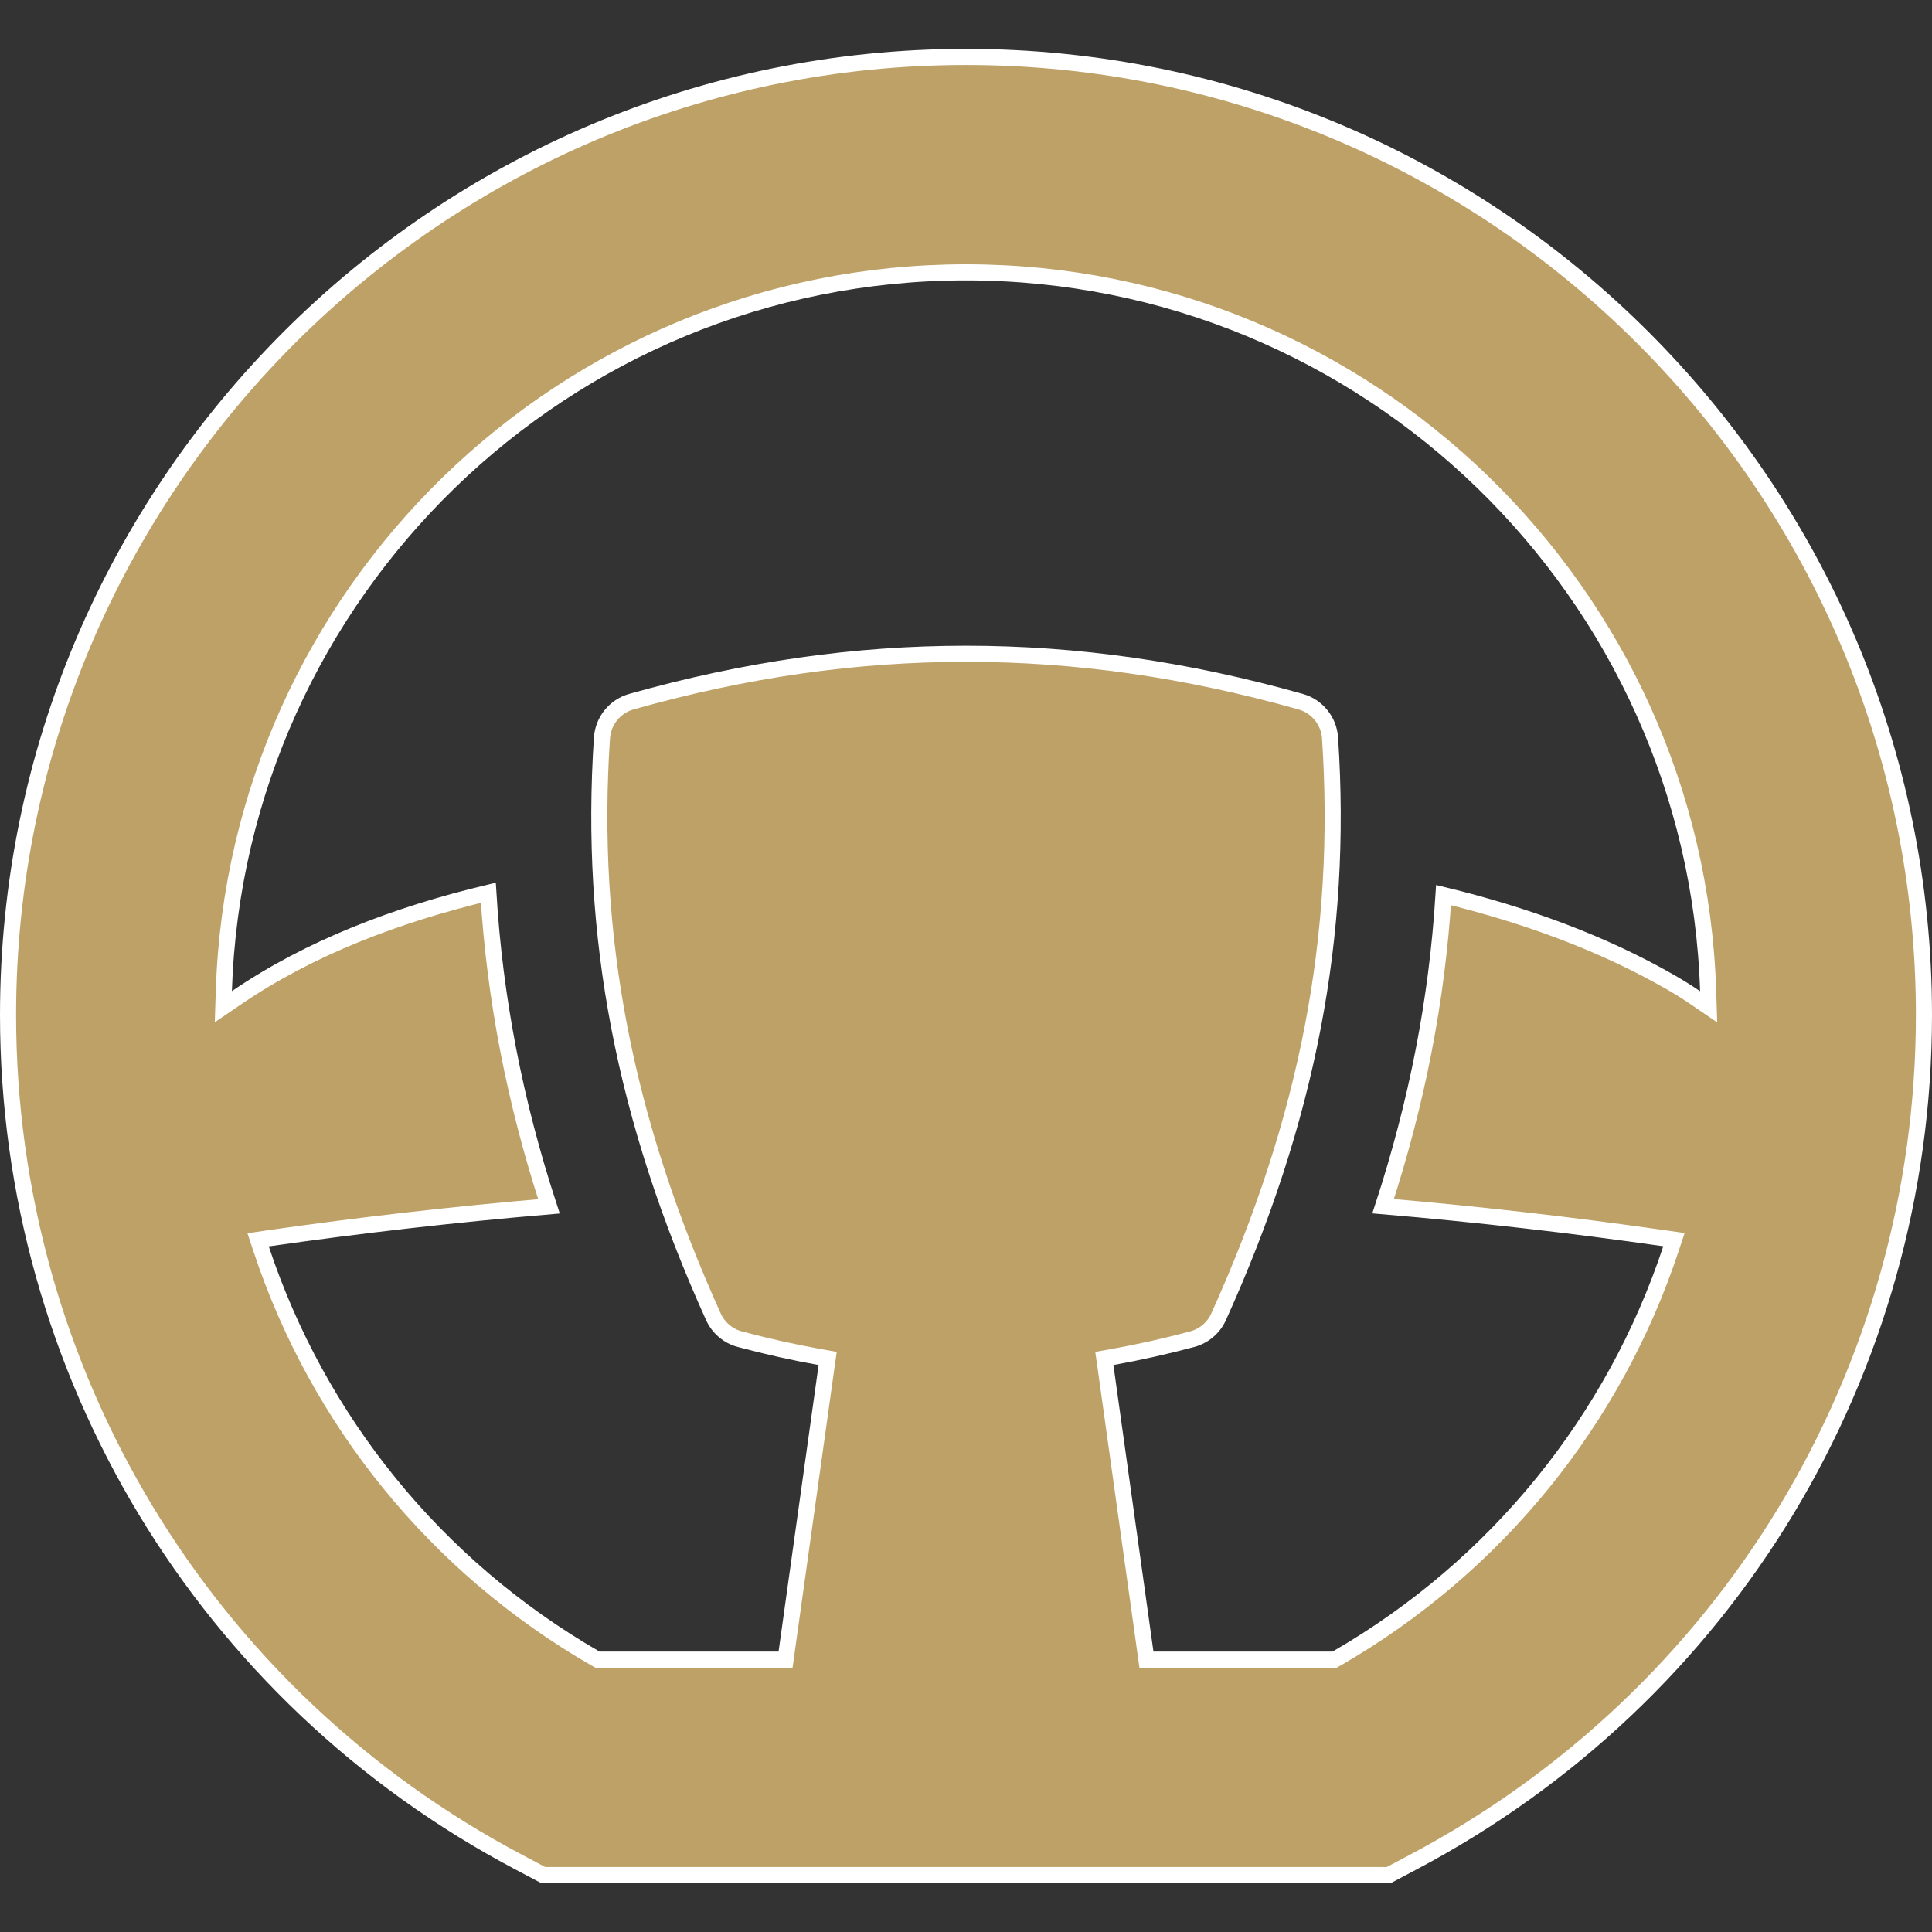 <svg width="30" height="30" viewBox="0 0 30 30" fill="none" xmlns="http://www.w3.org/2000/svg">
<rect x="0" y="0" width="30" height="30" fill="#333333" stroke="none"/>
<path d="M20.689 25.771H20.723L20.752 25.755C23.244 24.319 25.068 22.042 25.946 19.391L25.993 19.249L25.845 19.228C24.39 19.02 22.934 18.854 21.477 18.73C22.004 17.115 22.314 15.523 22.415 13.899C23.677 14.205 24.882 14.642 25.962 15.264L25.962 15.264C26.091 15.339 26.213 15.416 26.329 15.495L26.532 15.634L26.524 15.388C26.327 9.201 21.234 4.229 15 4.229C8.767 4.229 3.674 9.2 3.476 15.386L3.468 15.632L3.672 15.493C4.804 14.72 6.151 14.205 7.583 13.863C7.682 15.5 7.992 17.104 8.524 18.732C7.067 18.856 5.611 19.022 4.156 19.23L4.008 19.252L4.055 19.394C4.933 22.044 6.757 24.32 9.249 25.755L9.278 25.771H9.311H12.089H12.198L12.213 25.664L12.835 21.213L12.852 21.094L12.733 21.073C12.325 21 11.911 20.908 11.488 20.795L11.488 20.795C11.305 20.746 11.155 20.618 11.077 20.446L11.077 20.446C9.693 17.382 9.144 14.528 9.347 11.459C9.365 11.193 9.548 10.967 9.805 10.895C11.584 10.394 13.283 10.152 15 10.152C16.717 10.152 18.416 10.394 20.195 10.895C20.452 10.967 20.635 11.193 20.653 11.459C20.856 14.528 20.308 17.382 18.923 20.446C18.846 20.618 18.695 20.746 18.512 20.795C18.089 20.908 17.675 21 17.267 21.073L17.148 21.094L17.165 21.213L17.787 25.664L17.802 25.771H17.911H20.689ZM0.125 15.759C0.125 7.557 6.798 0.884 15 0.884C23.202 0.884 29.875 7.557 29.875 15.759C29.875 21.294 26.831 26.337 21.931 28.922L21.565 29.116H8.435L8.068 28.922C3.169 26.338 0.125 21.294 0.125 15.759Z" fill="#BEA167" stroke="white" stroke-width="0.25"/>
</svg>
